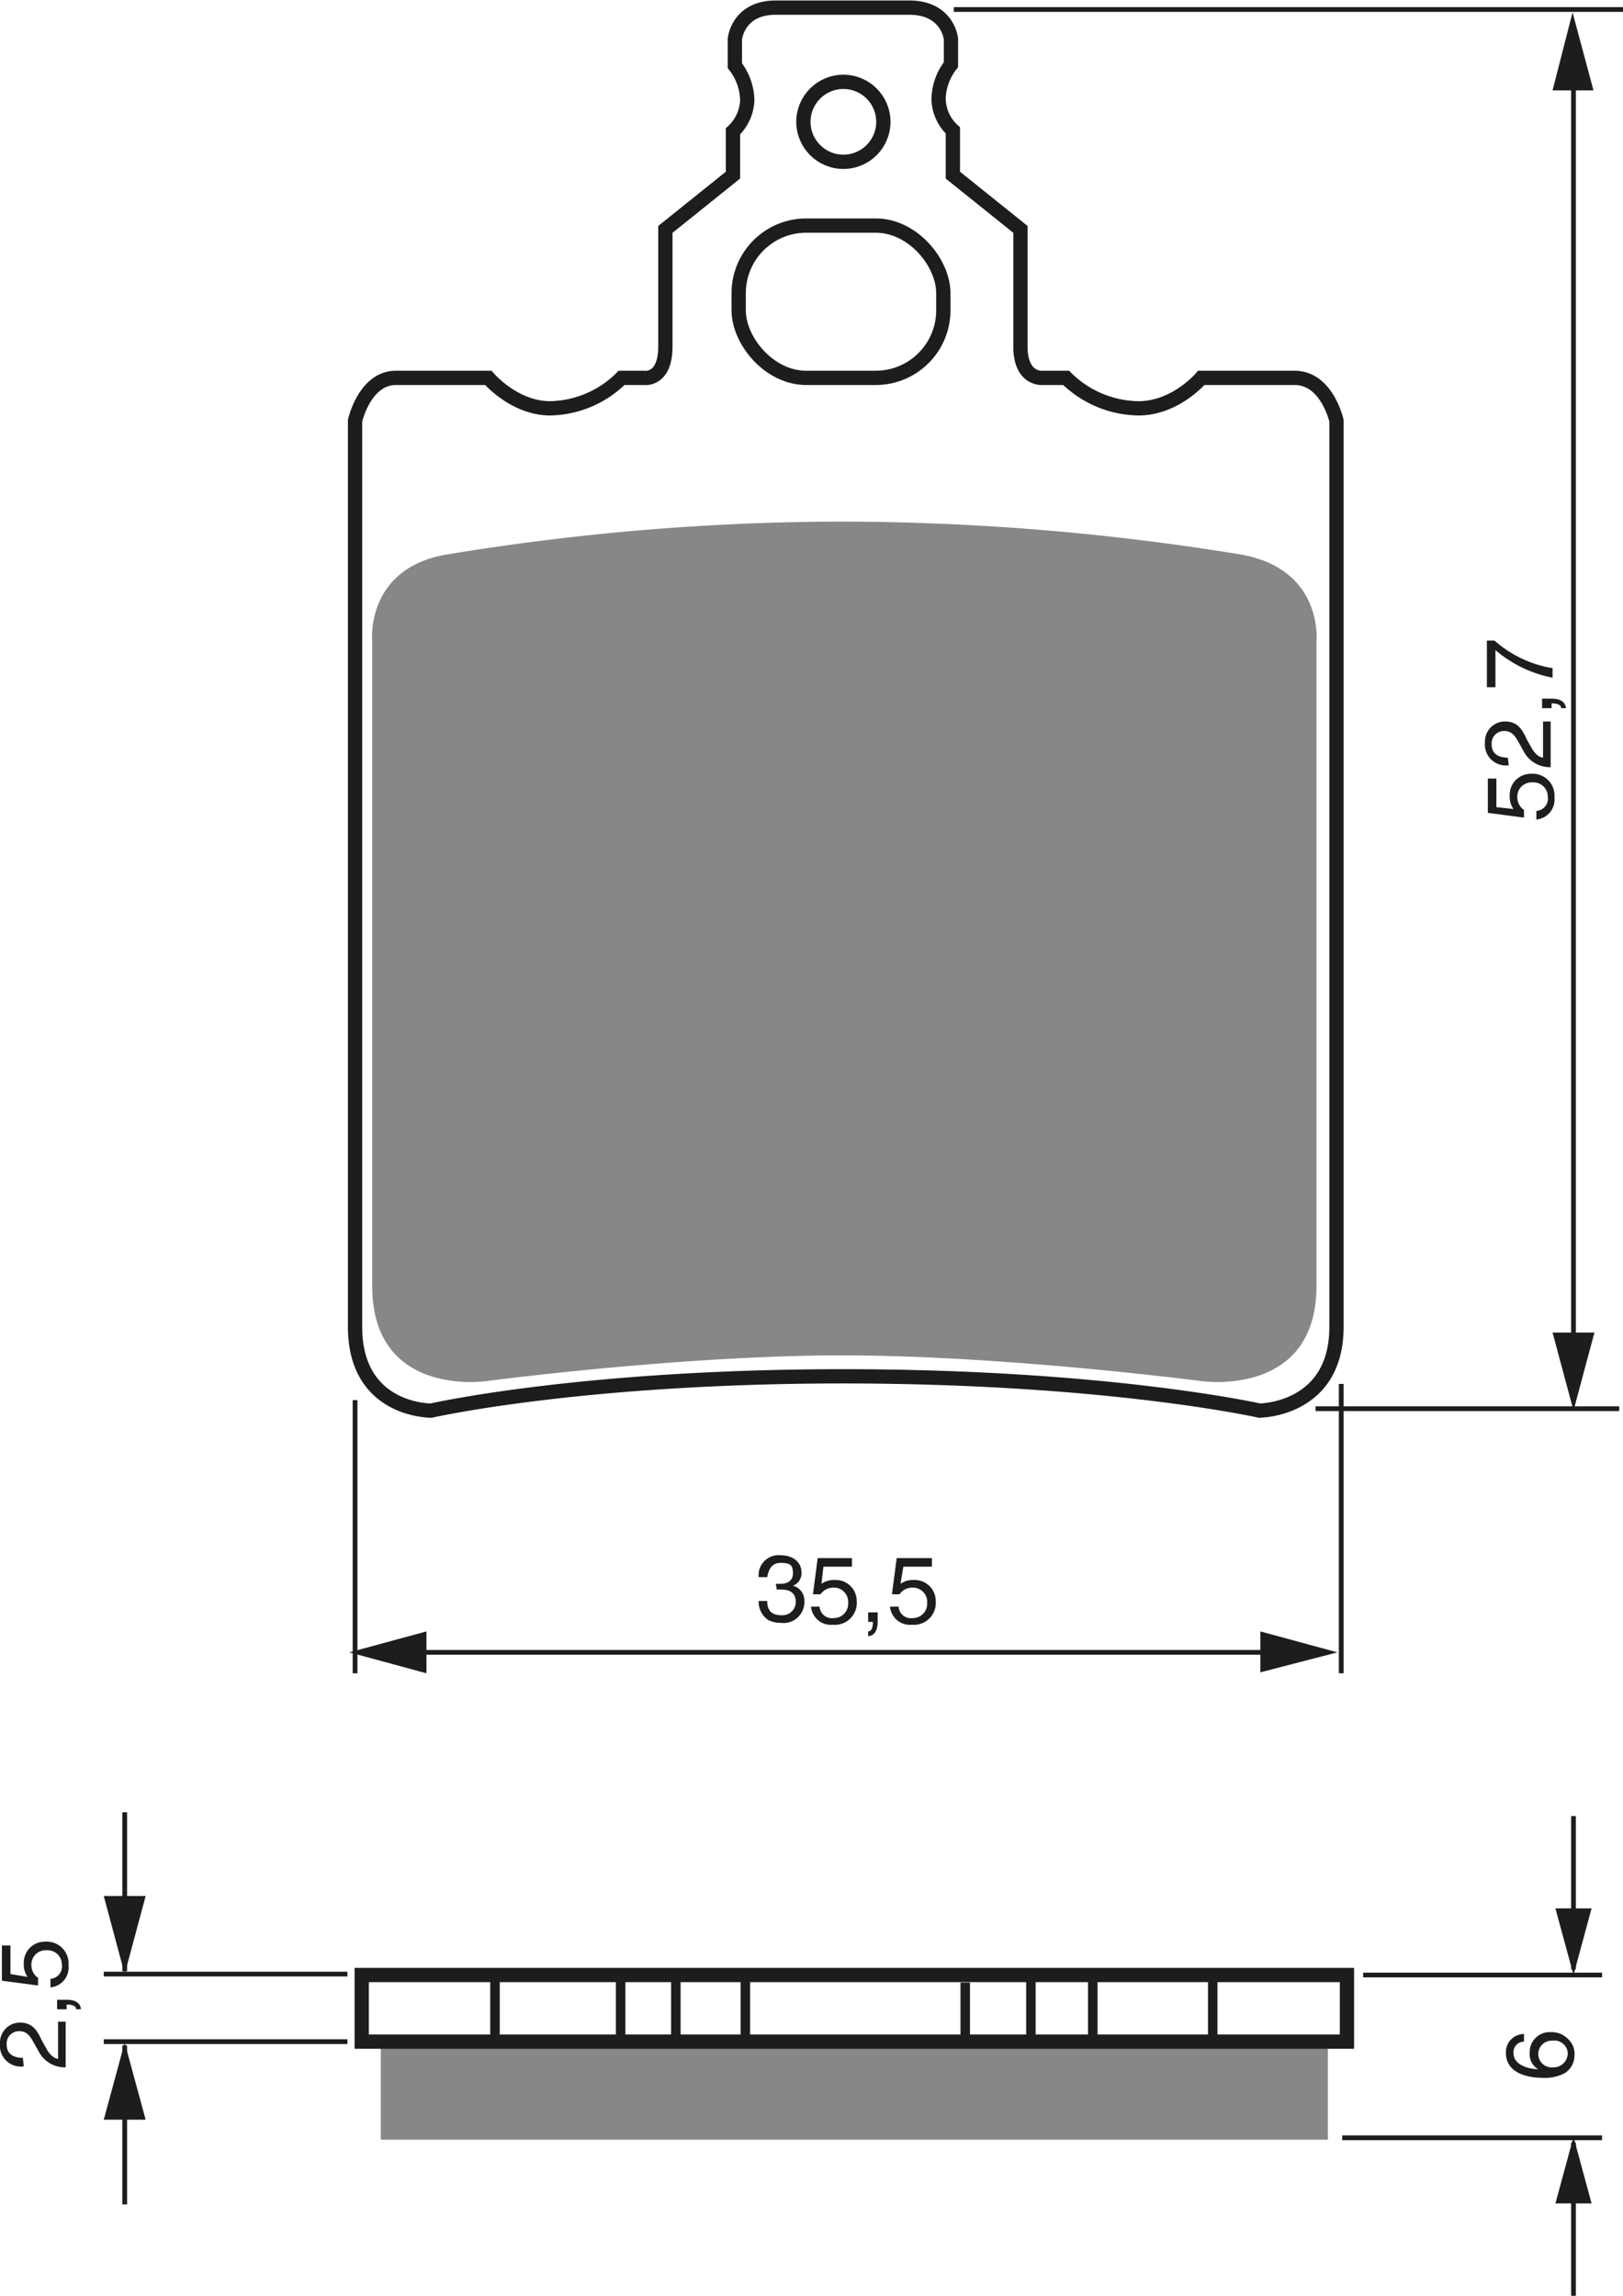 <?xml version="1.0" encoding="UTF-8"?><svg xmlns="http://www.w3.org/2000/svg" width="1705" height="2412" viewBox="0 0 170.5 241.2"><defs><style>.a,.c,.d{fill:none;stroke:#1d1d1b;}.a{stroke-width:0.5px;}.b{fill:#1d1d1b;}.d{stroke-width:1.5px;}.e{fill:#878787;}</style></defs><title>096</title><rect width="100%" height="100%" fill="white"/><line class="a" x1="136.4" y1="173.6" x2="41.7" y2="173.6"/><polygon class="b" points="44.8 171.4 36.7 173.6 44.8 175.8 44.8 171.4"/><polygon class="b" points="132.4 175.7 140.5 173.6 132.4 171.4 132.4 175.7"/><line class="a" x1="37.3" y1="147.1" x2="37.3" y2="175.8"/><line class="a" x1="140.9" y1="145.4" x2="140.9" y2="175.8"/><path class="b" d="M271.6,222h.5c.7,0,1.3-.3,1.3-1.1s-.2-1.1-1.3-1.1-1.3,1-1.4,1.5h-.9a2.1,2.1,0,0,1,2.3-2.3c1.4,0,2.2.8,2.2,1.8a1.4,1.4,0,0,1-.9,1.4h0a1.6,1.6,0,0,1,1.2,1.6,2.2,2.2,0,0,1-2.5,2.3,2.8,2.8,0,0,1-1.3-.3,2.3,2.3,0,0,1-1-2h.9c0,.7.2,1.5,1.5,1.5a1.4,1.4,0,0,0,1.5-1.4c0-1.2-1-1.3-1.6-1.3h-.4Z" transform="translate(-190.1 -55.6)"/><path class="b" d="M276.4,222a2.2,2.2,0,0,1,1.4-.4,2.2,2.2,0,0,1,2.3,2.2,2.3,2.3,0,0,1-2.5,2.5,2.1,2.1,0,0,1-2.3-1.9h.9a1.3,1.3,0,0,0,1.5,1.2,1.5,1.5,0,0,0,1.5-1.6,1.5,1.5,0,0,0-1.6-1.6,1.6,1.6,0,0,0-1.3.7h-.8l.5-3.8h3.6v.9h-3Z" transform="translate(-190.1 -55.6)"/><path class="b" d="M281.3,225h1v1c0,1.4-.8,1.5-1,1.5v-.5c.4,0,.5-.5.5-1h-.5Z" transform="translate(-190.1 -55.6)"/><path class="b" d="M284.7,222a2.2,2.2,0,0,1,1.4-.4,2.2,2.2,0,0,1,2.3,2.2,2.3,2.3,0,0,1-2.5,2.5,2.1,2.1,0,0,1-2.3-1.9h.9a1.3,1.3,0,0,0,1.5,1.2,1.5,1.5,0,0,0,1.5-1.6,1.5,1.5,0,0,0-1.6-1.6,1.6,1.6,0,0,0-1.3.7h-.8l.5-3.8H288v.9h-3Z" transform="translate(-190.1 -55.6)"/><line class="a" x1="170.5" y1="1" x2="100.2" y2="1"/><line class="a" x1="170.1" y1="148" x2="138.2" y2="148"/><line class="a" x1="165.3" y1="6.2" x2="165.3" y2="141.8"/><polygon class="b" points="163.1 140 165.3 148.2 167.5 140 163.1 140"/><polygon class="b" points="167.4 9.5 165.2 1.3 163.1 9.5 167.4 9.5"/><path class="b" d="M349.1,140.6a2.2,2.2,0,0,1-.4-1.4,2.2,2.2,0,0,1,2.2-2.3,2.3,2.3,0,0,1,2.5,2.5,2.1,2.1,0,0,1-1.9,2.3v-.9a1.3,1.3,0,0,0,1.2-1.5,1.5,1.5,0,0,0-1.6-1.5,1.5,1.5,0,0,0-1.6,1.6,1.6,1.6,0,0,0,.7,1.3v.8l-3.8-.5v-3.6h.9v3Z" transform="translate(-190.1 -55.6)"/><path class="b" d="M348.6,136a2.2,2.2,0,0,1-2.5-2.4,2.1,2.1,0,0,1,2.1-2.2c1.3,0,1.8.8,2.3,1.9l.4.7c.5,1,1.1,1.2,1.3,1.2v-3.8h.8v4.8a3.1,3.1,0,0,1-2.8-1.6l-.5-.9c-.4-.7-.7-1.3-1.6-1.3a1.3,1.3,0,0,0-1.3,1.4c0,1.3,1.2,1.4,1.7,1.4Z" transform="translate(-190.1 -55.6)"/><path class="b" d="M352.1,130v-1h1c1.4,0,1.5.8,1.5,1h-.5c0-.4-.5-.5-1-.5v.5Z" transform="translate(-190.1 -55.6)"/><path class="b" d="M346.3,127.8v-4.9h.8a12.2,12.2,0,0,0,6.1,2.9v1a13,13,0,0,1-6-2.9v3.9Z" transform="translate(-190.1 -55.6)"/><path class="b" d="M192.6,272.7a2.2,2.2,0,0,1-2.5-2.4,2.1,2.1,0,0,1,2.1-2.2c1.3,0,1.8.8,2.3,1.9l.4.7c.5,1,1.1,1.2,1.3,1.2V268h.8v4.8a3.1,3.1,0,0,1-2.8-1.6l-.5-.9c-.4-.7-.7-1.3-1.6-1.3a1.3,1.3,0,0,0-1.3,1.4c0,1.3,1.2,1.4,1.7,1.4Z" transform="translate(-190.1 -55.6)"/><path class="b" d="M196.1,266.7v-1h1c1.4,0,1.5.8,1.5,1h-.5c0-.4-.5-.5-1-.5v.5Z" transform="translate(-190.1 -55.6)"/><path class="b" d="M193,263.3a2.2,2.2,0,0,1-.4-1.4,2.2,2.2,0,0,1,2.2-2.3,2.3,2.3,0,0,1,2.5,2.5,2.1,2.1,0,0,1-1.9,2.3v-.9a1.3,1.3,0,0,0,1.2-1.5,1.5,1.5,0,0,0-1.6-1.5,1.5,1.5,0,0,0-1.6,1.6,1.6,1.6,0,0,0,.7,1.3v.8l-3.8-.5V260h.9v3Z" transform="translate(-190.1 -55.6)"/><line class="a" x1="165.3" y1="206.9" x2="165.3" y2="190.8"/><polygon class="b" points="163.4 200.5 165.3 207.5 167.2 200.5 163.4 200.5"/><line class="a" x1="165.3" y1="225.1" x2="165.3" y2="241.2"/><polygon class="b" points="163.4 231.5 165.3 224.5 167.2 231.5 163.4 231.5"/><line class="a" x1="143.2" y1="207.5" x2="168.3" y2="207.5"/><line class="a" x1="141" y1="224.6" x2="168.3" y2="224.6"/><path class="b" d="M350.2,270.1a1.1,1.1,0,0,0-1.1,1.2c0,1.4,1.9,1.7,2.6,1.7h0a1.8,1.8,0,0,1-.9-1.7,2.1,2.1,0,0,1,2.2-2.2,2.4,2.4,0,0,1,1.8.7,2.1,2.1,0,0,1,.7,1.8,2.2,2.2,0,0,1-1,1.8,4.5,4.5,0,0,1-2.4.5c-1.5,0-3.8-.5-3.8-2.6a1.9,1.9,0,0,1,1.9-2Zm4.6,1.3a1.4,1.4,0,0,0-1.6-1.4,1.4,1.4,0,0,0-1.5,1.4,1.4,1.4,0,0,0,1.5,1.4A1.5,1.5,0,0,0,354.8,271.3Z" transform="translate(-190.1 -55.6)"/><line class="a" x1="36.5" y1="207.4" x2="10.9" y2="207.4"/><line class="a" x1="36.5" y1="214.5" x2="10.9" y2="214.5"/><line class="a" x1="13.1" y1="207.1" x2="13.1" y2="190.4"/><polygon class="b" points="10.9 199.2 13.1 207.4 15.3 199.2 10.9 199.2"/><line class="a" x1="13.1" y1="214.9" x2="13.1" y2="231.6"/><polygon class="b" points="10.9 222.7 13.1 214.6 15.3 222.7 10.9 222.7"/><line class="c" x1="52" y1="214.7" x2="52" y2="207.7"/><line class="c" x1="65.2" y1="214.7" x2="65.2" y2="207.7"/><line class="c" x1="71" y1="214.7" x2="71" y2="207.7"/><line class="c" x1="78.3" y1="214.7" x2="78.3" y2="207.7"/><line class="c" x1="101.4" y1="215.4" x2="101.4" y2="208.3"/><line class="c" x1="108.3" y1="214.7" x2="108.3" y2="207.7"/><line class="c" x1="114.8" y1="214.7" x2="114.8" y2="207.7"/><line class="c" x1="127.4" y1="214.7" x2="127.4" y2="207.7"/><circle class="d" cx="88.6" cy="12.8" r="4.2"/><rect class="d" x="77.6" y="23.7" width="21.5" height="16" rx="7.1" ry="7.1"/><path class="d" d="M278.6,200.2c27.8,0,43.8,3.6,43.8,3.6s8.1,0,8.1-8.8V99.8s-1-4.5-4.4-4.5h-9.8s-2.7,3.2-6.6,3.2a11,11,0,0,1-7.6-3.2h-2.4s-2.4.3-2.4-3.3V79.7L290.2,74V69.3a4.6,4.6,0,0,1-1.5-3.3,6,6,0,0,1,1.3-3.6V59.7s-.3-3.3-4.4-3.3h-14c-4,0-4.3,3.3-4.3,3.3v2.8a6.1,6.1,0,0,1,1.3,3.6,4.7,4.7,0,0,1-1.5,3.3V74L260,79.7V92c0,3.7-2.3,3.3-2.3,3.3h-2.3a10.9,10.9,0,0,1-7.5,3.2c-3.8,0-6.5-3.2-6.5-3.2h-9.7c-3.3,0-4.3,4.5-4.3,4.5V195c0,8.9,8,8.8,8,8.8s15.8-3.6,43.3-3.6Z" transform="translate(-190.1 -55.6)"/><path class="e" d="M278.6,198c17,0,37.7,2.7,37.7,2.7s12.1,1.8,12.1-10V123s.8-7.8-8.3-9.2a261.5,261.5,0,0,0-41.6-3.4h.1a255.9,255.9,0,0,0-41.2,3.4c-9,1.3-8.2,9.2-8.2,9.2v67.7c0,11.8,12,10,12,10s20.5-2.7,37.3-2.7Z" transform="translate(-190.1 -55.6)"/><rect class="e" x="40" y="214.3" width="99.5" height="10.5"/><rect class="d" x="38" y="207.5" width="103.5" height="7"/></svg>